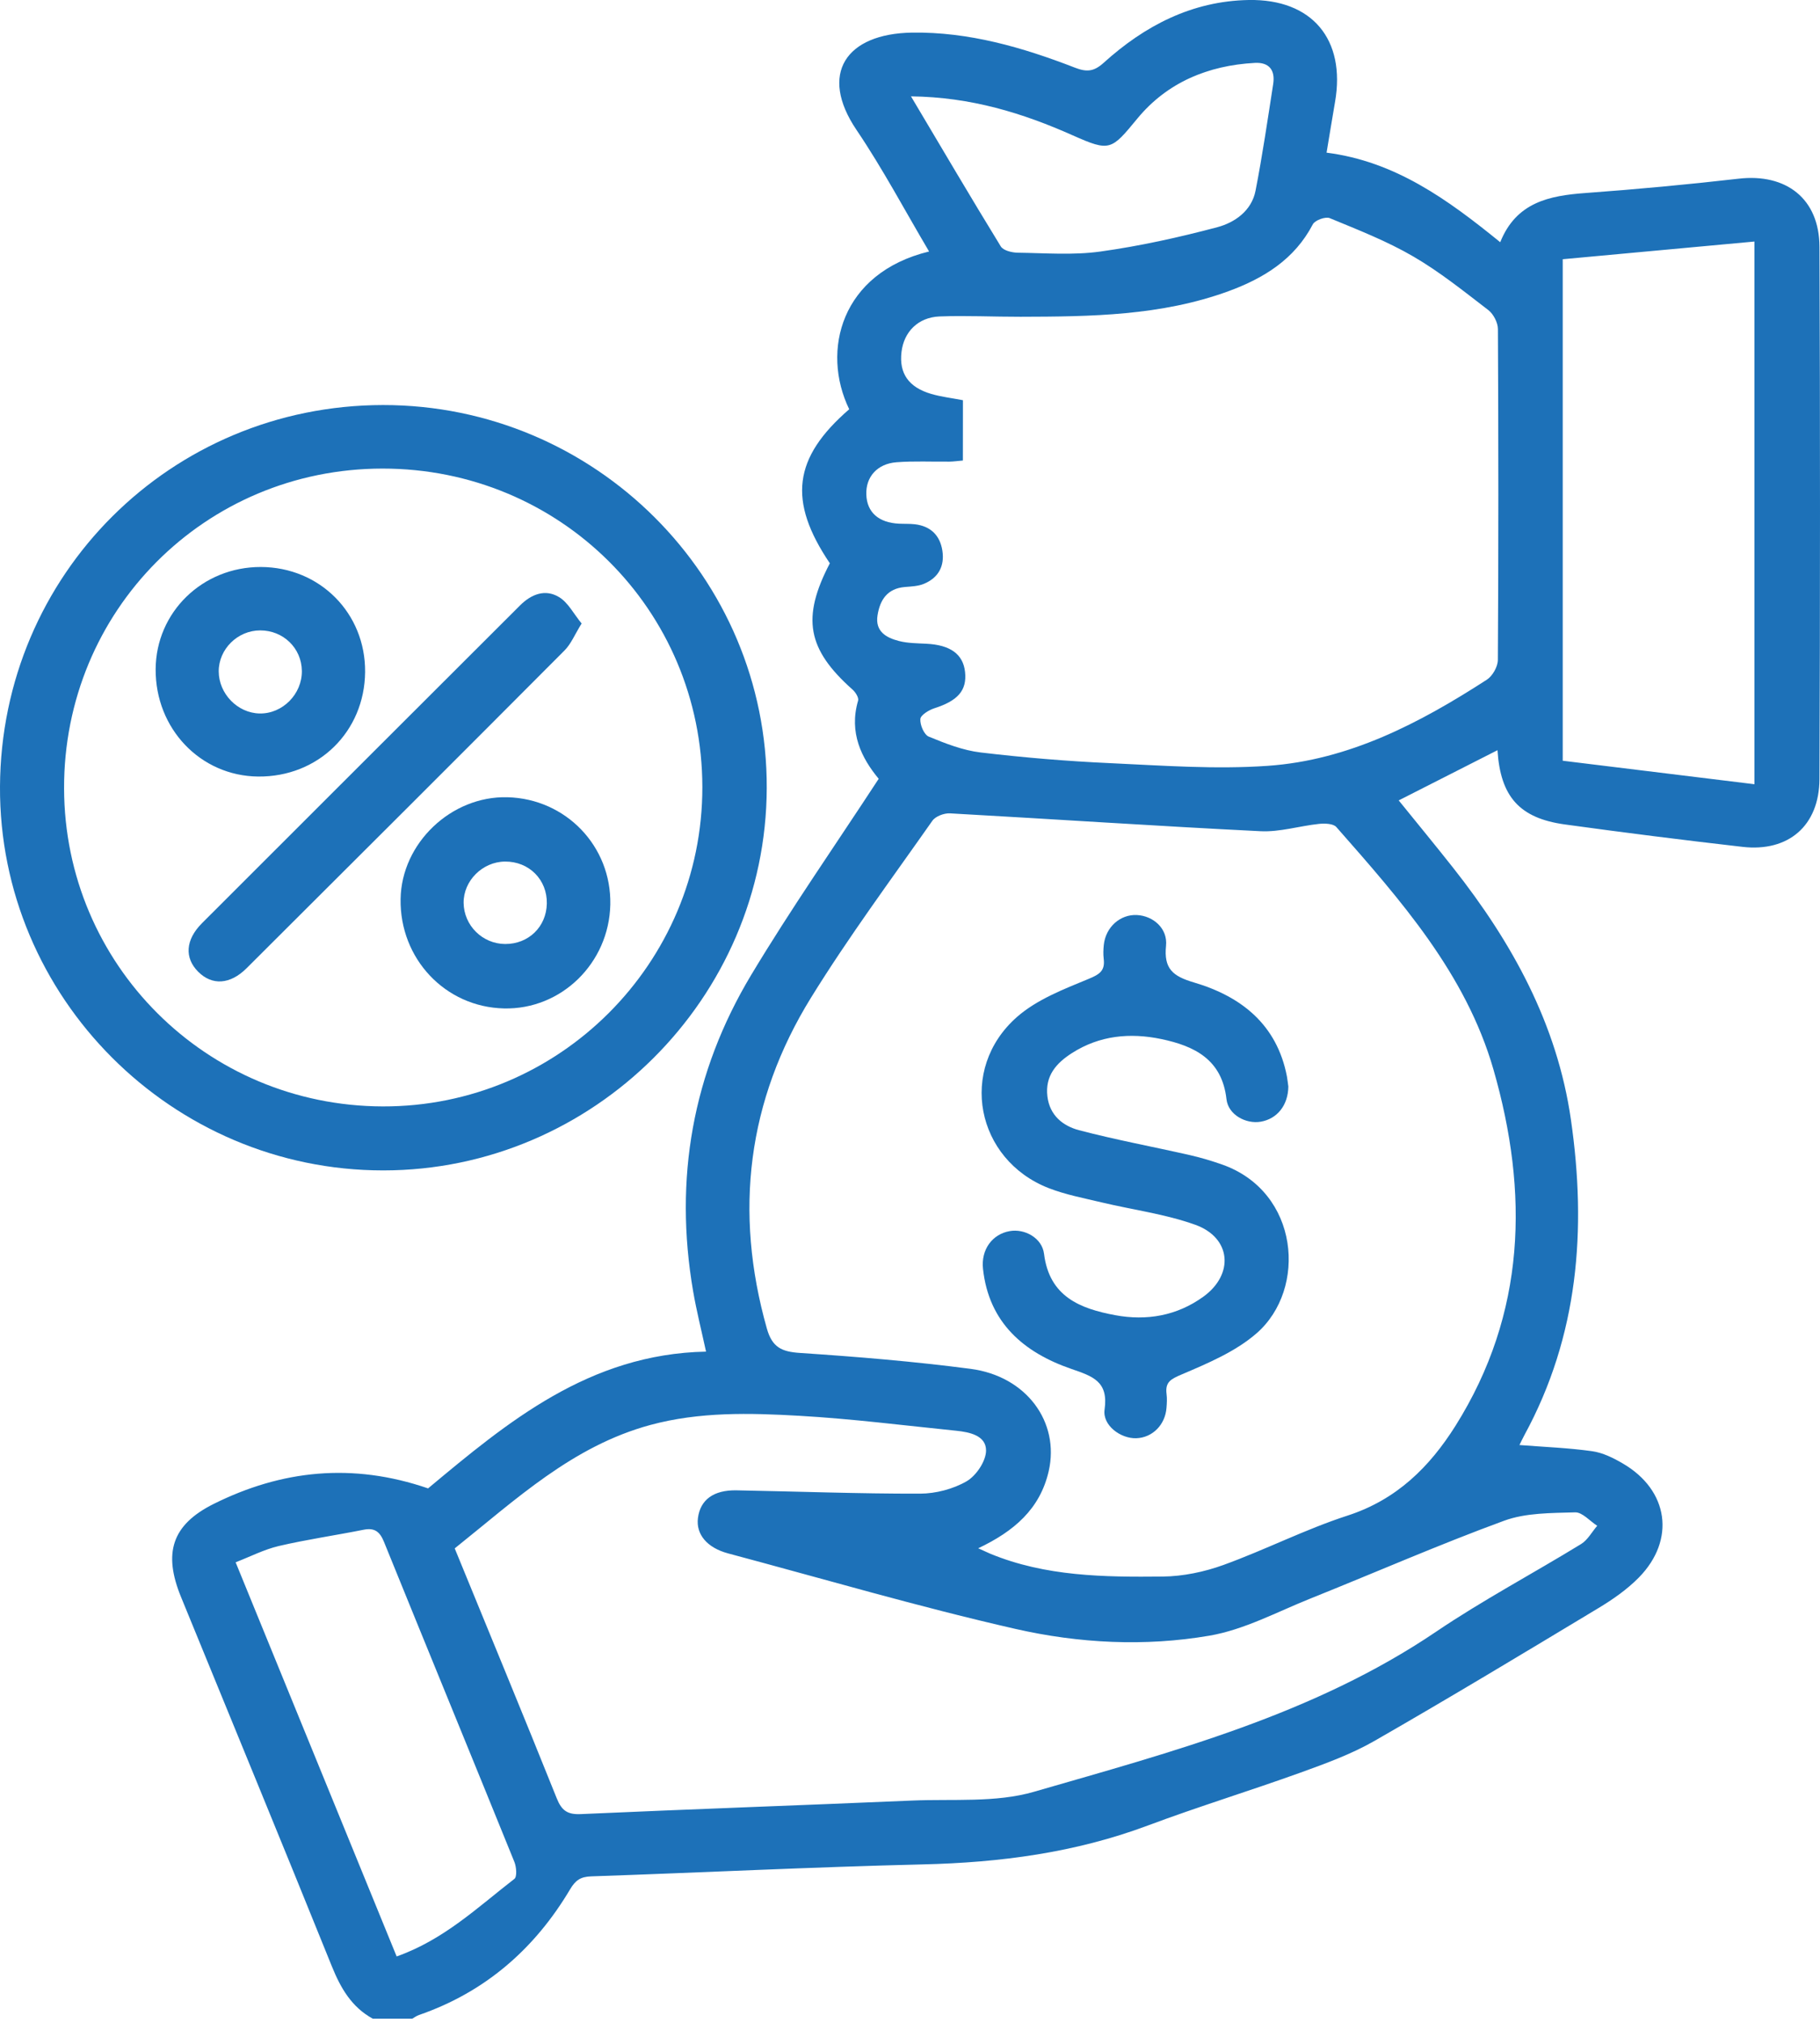 <svg width="207" height="230" viewBox="0 0 207 230" fill="none" xmlns="http://www.w3.org/2000/svg">
<path d="M42.4 229.529C39.993 228.212 38.753 226.067 37.747 223.582C32.088 209.56 26.314 195.58 20.589 181.582C18.559 176.623 19.505 173.388 24.302 170.999C32.016 167.159 40.071 166.273 48.688 169.232C57.701 161.715 66.99 153.946 80.302 153.682C79.775 151.251 79.219 149.052 78.835 146.824C76.638 134.042 78.769 121.961 85.429 110.868C89.956 103.328 95.005 96.104 99.939 88.551C98.005 86.221 96.526 83.31 97.598 79.662C97.694 79.327 97.304 78.71 96.975 78.417C91.801 73.817 91.148 70.259 94.382 64.047C89.591 56.944 90.208 52.056 96.586 46.534C93.358 39.873 95.669 31.021 105.671 28.595C102.916 23.941 100.407 19.197 97.418 14.777C93.106 8.398 96.209 3.822 103.736 3.708C110.168 3.612 116.289 5.379 122.235 7.685C123.565 8.2 124.385 8.176 125.535 7.134C130.194 2.923 135.584 0.114 142.022 0C149.238 -0.126 153.077 4.486 151.843 11.59C151.526 13.417 151.233 15.25 150.879 17.358C158.683 18.352 164.653 22.683 170.63 27.541C172.451 22.994 176.211 22.246 180.332 21.946C186.147 21.521 191.956 20.982 197.747 20.317C203.155 19.694 206.921 22.593 206.939 28.056C207.023 48.229 207.017 68.402 206.939 88.575C206.916 93.894 203.4 96.889 198.19 96.29C191.435 95.517 184.691 94.666 177.96 93.738C172.822 93.025 170.654 90.582 170.319 85.299C166.594 87.191 162.929 89.054 159.084 91.007C161.186 93.606 163.264 96.122 165.282 98.68C171.989 107.179 177.11 116.445 178.673 127.322C180.469 139.786 179.535 151.88 173.373 163.188C173.169 163.565 172.99 163.955 172.816 164.302C175.649 164.524 178.385 164.626 181.074 165.003C182.29 165.171 183.5 165.77 184.578 166.404C189.782 169.435 190.608 175.071 186.404 179.36C185.063 180.726 183.428 181.864 181.775 182.858C173.331 187.943 164.887 193.034 156.335 197.94C153.706 199.449 150.789 200.509 147.921 201.546C142.172 203.618 136.315 205.409 130.596 207.547C122.301 210.656 113.737 211.782 104.928 211.986C92.364 212.285 79.805 212.92 67.241 213.345C66.031 213.387 65.457 213.783 64.84 214.819C60.815 221.593 55.186 226.505 47.652 229.11C47.377 229.206 47.137 229.386 46.88 229.529C45.394 229.529 43.897 229.529 42.4 229.529ZM111.258 176.042C111.947 176.353 112.276 176.509 112.612 176.653C118.918 179.258 125.589 179.324 132.231 179.258C134.548 179.234 136.962 178.731 139.147 177.941C143.914 176.215 148.466 173.88 153.275 172.322C158.838 170.519 162.587 166.812 165.546 162.11C173.57 149.334 173.888 135.6 169.863 121.614C166.725 110.713 159.305 102.351 151.993 94.038C151.64 93.636 150.67 93.612 150.017 93.678C147.795 93.912 145.567 94.619 143.375 94.511C131.596 93.93 119.822 93.133 108.048 92.48C107.383 92.444 106.401 92.81 106.042 93.325C101.371 99.979 96.514 106.526 92.244 113.432C85.004 125.142 83.459 137.762 87.219 151.053C87.824 153.197 88.902 153.694 90.98 153.832C97.46 154.263 103.952 154.797 110.39 155.641C116.756 156.474 120.547 161.703 119.277 167.267C118.289 171.591 115.312 174.119 111.258 176.042ZM109.515 52.362C108.899 52.416 108.455 52.481 108.012 52.487C105.994 52.511 103.964 52.404 101.958 52.559C99.754 52.733 98.46 54.242 98.532 56.231C98.598 58.249 99.933 59.435 102.257 59.543C102.856 59.573 103.455 59.543 104.048 59.609C105.832 59.819 106.904 60.855 107.18 62.598C107.455 64.353 106.743 65.689 105.096 66.377C104.437 66.653 103.658 66.683 102.922 66.743C100.928 66.91 100.089 68.192 99.808 69.959C99.514 71.798 100.796 72.511 102.239 72.882C103.239 73.14 104.311 73.14 105.353 73.194C108.072 73.325 109.539 74.374 109.761 76.392C109.994 78.501 108.94 79.68 106.27 80.531C105.641 80.735 104.712 81.304 104.677 81.753C104.629 82.424 105.096 83.538 105.641 83.759C107.533 84.538 109.515 85.317 111.528 85.556C116.42 86.137 121.343 86.55 126.266 86.772C132.231 87.048 138.231 87.491 144.166 87.078C153.413 86.443 161.455 82.226 169.103 77.285C169.756 76.865 170.355 75.805 170.361 75.038C170.438 62.496 170.432 49.948 170.367 37.406C170.361 36.681 169.863 35.716 169.289 35.267C166.504 33.129 163.749 30.907 160.725 29.152C157.73 27.409 154.455 26.133 151.239 24.803C150.754 24.606 149.562 25.037 149.316 25.504C147.238 29.487 143.741 31.637 139.722 33.111C132.069 35.908 124.068 35.998 116.067 36.016C113.001 36.022 109.929 35.866 106.868 35.98C104.419 36.076 102.802 37.735 102.533 40.023C102.245 42.443 103.335 44.036 105.916 44.791C107.048 45.12 108.234 45.258 109.521 45.504C109.515 47.72 109.515 49.93 109.515 52.362ZM51.718 176.054C55.617 185.571 59.522 194.999 63.319 204.463C63.882 205.87 64.54 206.337 66.067 206.266C78.626 205.702 91.19 205.265 103.748 204.726C108.378 204.529 113.24 204.99 117.588 203.732C133.398 199.162 149.4 194.951 163.336 185.529C168.648 181.936 174.349 178.917 179.823 175.563C180.577 175.101 181.056 174.185 181.661 173.484C180.823 172.945 179.966 171.933 179.146 171.957C176.439 172.041 173.558 171.999 171.073 172.909C163.653 175.629 156.401 178.809 149.059 181.75C145.256 183.271 141.519 185.302 137.554 185.979C130.224 187.236 122.697 186.853 115.48 185.206C104.509 182.708 93.687 179.528 82.806 176.623C80.416 175.982 79.147 174.455 79.38 172.61C79.644 170.531 81.153 169.405 83.77 169.453C90.729 169.579 97.688 169.849 104.647 169.831C106.431 169.825 108.407 169.309 109.941 168.423C111.031 167.788 112.138 166.141 112.15 164.937C112.162 163.23 110.3 162.835 108.767 162.679C102.82 162.074 96.879 161.319 90.915 160.978C85.255 160.654 79.56 160.511 73.972 162.02C65.121 164.416 58.671 170.501 51.718 176.054ZM177.739 29.475C177.739 48.696 177.739 67.551 177.739 86.497C185.057 87.395 192.237 88.276 199.543 89.168C199.543 68.576 199.543 48.079 199.543 27.463C192.195 28.14 184.997 28.804 177.739 29.475ZM45.113 222.45C50.485 220.557 54.342 216.849 58.504 213.633C58.821 213.387 58.737 212.279 58.504 211.704C53.587 199.575 48.604 187.464 43.682 175.335C43.215 174.179 42.634 173.682 41.364 173.933C38.148 174.574 34.896 175.042 31.71 175.784C30.045 176.174 28.476 176.988 26.799 177.635C32.968 192.735 38.986 207.463 45.113 222.45ZM103.611 10.955C107.168 16.933 110.444 22.509 113.827 28.02C114.109 28.481 115.079 28.721 115.738 28.733C118.882 28.774 122.068 29.032 125.152 28.601C129.631 27.978 134.081 26.995 138.453 25.834C140.447 25.3 142.357 23.965 142.801 21.683C143.585 17.664 144.178 13.609 144.807 9.56C145.052 7.996 144.364 7.062 142.717 7.152C137.405 7.439 132.746 9.374 129.356 13.483C126.392 17.077 126.254 17.28 122.02 15.394C116.331 12.86 110.45 11.039 103.611 10.955Z" fill="#1D71B8"/>
<path d="M43.556 46.054C67.672 46.036 87.291 65.611 87.207 89.611C87.13 113.492 67.475 133.078 43.586 133.078C19.547 133.084 -0.126 113.384 0 89.425C0.126 65.317 19.451 46.078 43.556 46.054ZM79.883 89.485C79.853 69.354 63.684 53.26 43.49 53.278C23.32 53.296 7.24 69.444 7.288 89.635C7.33 109.647 23.464 125.747 43.526 125.801C63.576 125.861 79.907 109.545 79.883 89.485Z" fill="#1D71B8"/>
<path d="M146.531 123.543C146.502 125.693 145.244 127.22 143.399 127.538C141.699 127.831 139.692 126.747 139.495 124.98C138.986 120.458 135.854 118.931 132.069 118.14C128.523 117.403 125.068 117.727 121.936 119.727C120.151 120.865 118.846 122.309 119.127 124.663C119.391 126.843 120.912 128.029 122.732 128.508C126.907 129.604 131.159 130.389 135.369 131.347C136.602 131.629 137.818 131.994 139.01 132.413C147.801 135.516 148.687 146.567 142.926 151.592C140.537 153.676 137.393 155 134.416 156.27C133.165 156.803 132.506 157.132 132.68 158.504C132.746 159.019 132.716 159.552 132.674 160.067C132.53 162.014 131.063 163.475 129.224 163.529C127.452 163.583 125.373 162.062 125.631 160.271C126.092 157.055 124.272 156.486 121.846 155.647C116.444 153.784 112.468 150.4 111.803 144.273C111.564 142.08 112.857 140.326 114.845 139.978C116.522 139.679 118.516 140.739 118.744 142.56C119.349 147.435 122.852 148.795 126.835 149.538C130.416 150.202 133.859 149.609 136.866 147.435C140.393 144.884 140.034 140.721 135.943 139.259C132.536 138.037 128.865 137.564 125.32 136.72C123.295 136.235 121.217 135.845 119.289 135.097C110.989 131.868 108.952 121.56 115.648 115.648C117.906 113.654 120.978 112.474 123.834 111.294C125.116 110.767 125.697 110.341 125.529 109.006C125.469 108.491 125.487 107.957 125.541 107.442C125.751 105.424 127.398 103.95 129.302 104.04C131.176 104.136 132.823 105.574 132.62 107.538C132.356 110.144 133.38 110.994 135.794 111.707C141.16 113.288 145.232 116.481 146.37 122.393C146.448 122.83 146.49 123.273 146.531 123.543Z" fill="#1D71B8"/>
<path d="M66.151 70.894C65.373 72.139 64.954 73.212 64.205 73.96C52.18 86.029 40.118 98.063 28.051 110.084C26.165 111.965 24.111 112.066 22.536 110.485C20.973 108.916 21.08 106.861 22.979 104.963C35.022 92.912 47.089 80.884 59.139 68.845C60.432 67.551 62.013 66.94 63.588 67.893C64.618 68.516 65.247 69.791 66.151 70.894Z" fill="#1D71B8"/>
<path d="M69.415 102.842C69.277 109.503 63.84 114.816 57.312 114.66C50.641 114.504 45.454 109.012 45.562 102.219C45.664 95.87 51.317 90.486 57.707 90.647C64.361 90.815 69.547 96.218 69.415 102.842ZM57.456 107.335C60.109 107.347 62.139 105.388 62.193 102.747C62.253 100.027 60.175 97.937 57.432 97.961C54.875 97.985 52.707 100.147 52.731 102.657C52.761 105.232 54.875 107.323 57.456 107.335Z" fill="#1D71B8"/>
<path d="M41.526 76.404C41.466 83.202 36.19 88.359 29.357 88.294C22.799 88.228 17.667 82.855 17.703 76.093C17.739 69.6 23.033 64.455 29.662 64.467C36.376 64.485 41.58 69.72 41.526 76.404ZM29.59 71.678C27.027 71.678 24.871 73.811 24.877 76.332C24.883 78.878 27.015 81.076 29.53 81.124C32.136 81.172 34.363 78.92 34.333 76.284C34.303 73.697 32.219 71.672 29.59 71.678Z" fill="#1D71B8"/>
</svg>
